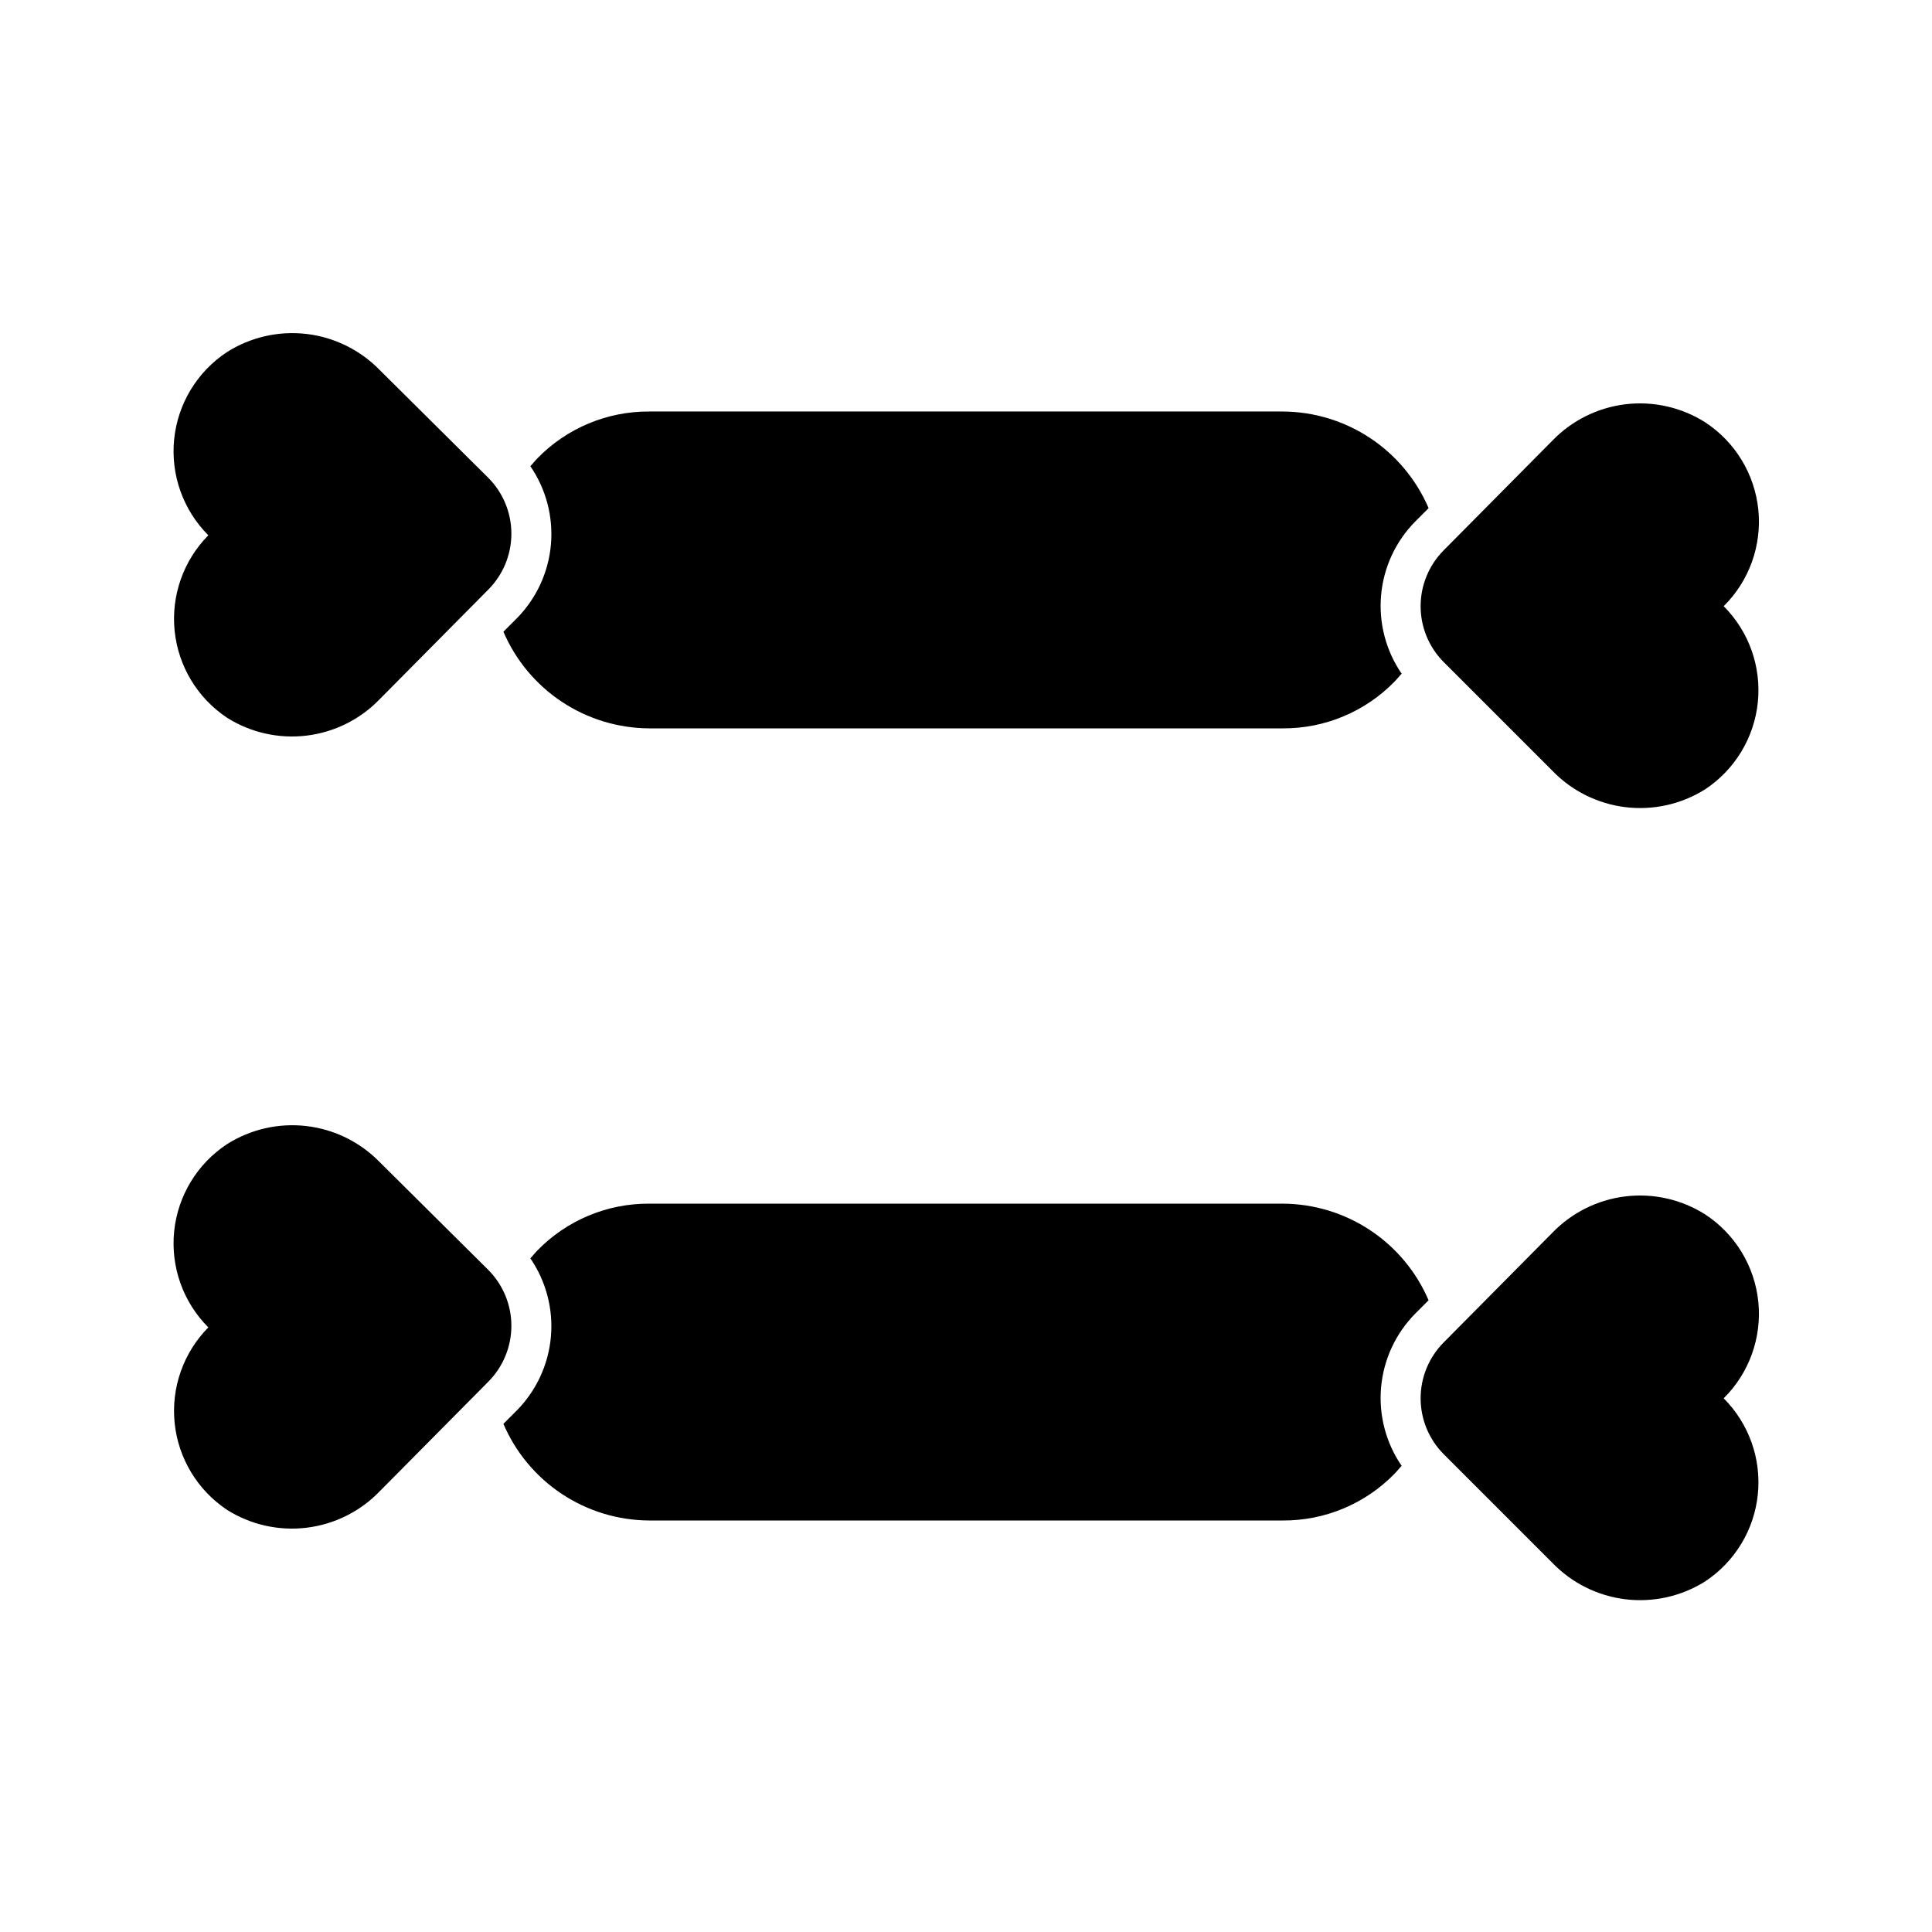 <?xml version="1.0" encoding="UTF-8"?>
<!-- Uploaded to: SVG Find, www.svgrepo.com, Generator: SVG Find Mixer Tools -->
<svg fill="#000000" width="800px" height="800px" version="1.1" viewBox="144 144 512 512" xmlns="http://www.w3.org/2000/svg">
 <g>
  <path d="m277.41 311.41c3.242 7.57 8.625 14.027 15.484 18.574 6.863 4.551 14.906 6.996 23.141 7.039h167.93c11.141 0.059 21.824-4.414 29.602-12.387 0.629-0.629 1.258-1.469 1.891-2.098h-0.004c-4.176-6.09-6.102-13.441-5.449-20.793 0.648-7.356 3.84-14.254 9.02-19.512l3.57-3.57c-3.242-7.566-8.625-14.023-15.488-18.574-6.863-4.551-14.906-6.996-23.141-7.035h-167.93c-11.141-0.059-21.824 4.41-29.602 12.383-0.629 0.629-1.258 1.469-1.891 2.098l0.004 0.004c4.176 6.086 6.102 13.438 5.453 20.793-0.652 7.352-3.844 14.25-9.023 19.512z"/>
  <path d="m522.59 488.59c-3.242-7.57-8.625-14.023-15.488-18.574s-14.906-6.996-23.141-7.035h-167.93c-11.141-0.062-21.824 4.41-29.602 12.383-0.629 0.629-1.258 1.469-1.891 2.098l0.004 0.004c4.176 6.086 6.102 13.438 5.453 20.793-0.652 7.352-3.844 14.25-9.023 19.512l-3.57 3.57 0.004-0.004c3.242 7.57 8.625 14.023 15.484 18.574 6.863 4.551 14.906 6.996 23.141 7.035h167.93c11.141 0.062 21.824-4.41 29.602-12.383 0.629-0.629 1.258-1.469 1.891-2.098l-0.004-0.004c-4.176-6.086-6.102-13.438-5.449-20.793 0.648-7.352 3.84-14.25 9.02-19.512z"/>
  <path d="m595.86 465.81c-6.277-3.965-13.73-5.644-21.102-4.754-7.367 0.891-14.207 4.293-19.363 9.633l-28.758 29.023c-3.941 3.938-6.156 9.281-6.156 14.852s2.215 10.914 6.156 14.852l28.758 28.758c5.156 5.344 11.988 8.75 19.355 9.648 7.371 0.898 14.824-0.766 21.109-4.715 7.894-5.207 13.031-13.688 13.988-23.102 0.957-9.41-2.371-18.75-9.055-25.441 6.766-6.691 10.141-16.086 9.184-25.555-0.961-9.469-6.148-17.996-14.117-23.199z"/>
  <path d="m204.14 544.11c6.277 3.965 13.73 5.644 21.102 4.754 7.371-0.891 14.207-4.293 19.363-9.637l28.758-29.02c3.941-3.938 6.156-9.281 6.156-14.852 0-5.57-2.215-10.914-6.156-14.852l-28.758-28.551c-5.18-5.309-12.027-8.676-19.395-9.535-7.367-0.859-14.805 0.84-21.07 4.812-7.894 5.207-13.031 13.691-13.988 23.102-0.953 9.41 2.371 18.754 9.059 25.441-6.609 6.688-9.883 15.98-8.93 25.332 0.953 9.352 6.039 17.789 13.859 23.004z"/>
  <path d="m595.86 255.89c-6.277-3.961-13.73-5.641-21.102-4.754-7.367 0.891-14.207 4.293-19.363 9.637l-28.758 29.02c-3.941 3.938-6.156 9.281-6.156 14.852 0 5.574 2.215 10.914 6.156 14.852l28.758 28.758v0.004c5.156 5.34 11.988 8.75 19.355 9.645 7.371 0.898 14.824-0.766 21.109-4.711 7.894-5.211 13.031-13.691 13.988-23.102 0.957-9.41-2.371-18.754-9.055-25.445 6.766-6.691 10.141-16.086 9.184-25.555-0.961-9.469-6.148-17.996-14.117-23.199z"/>
  <path d="m204.14 334.19c6.277 3.965 13.73 5.644 21.102 4.754 7.371-0.887 14.207-4.289 19.363-9.633l28.758-29.023c3.941-3.938 6.156-9.281 6.156-14.852 0-5.57-2.215-10.914-6.156-14.852l-28.758-28.547c-5.18-5.312-12.027-8.68-19.395-9.539-7.367-0.859-14.805 0.84-21.07 4.812-7.894 5.211-13.031 13.691-13.988 23.102-0.953 9.41 2.371 18.754 9.059 25.445-6.609 6.688-9.883 15.977-8.93 25.328 0.953 9.352 6.039 17.789 13.859 23.004z"/>
 </g>
</svg>